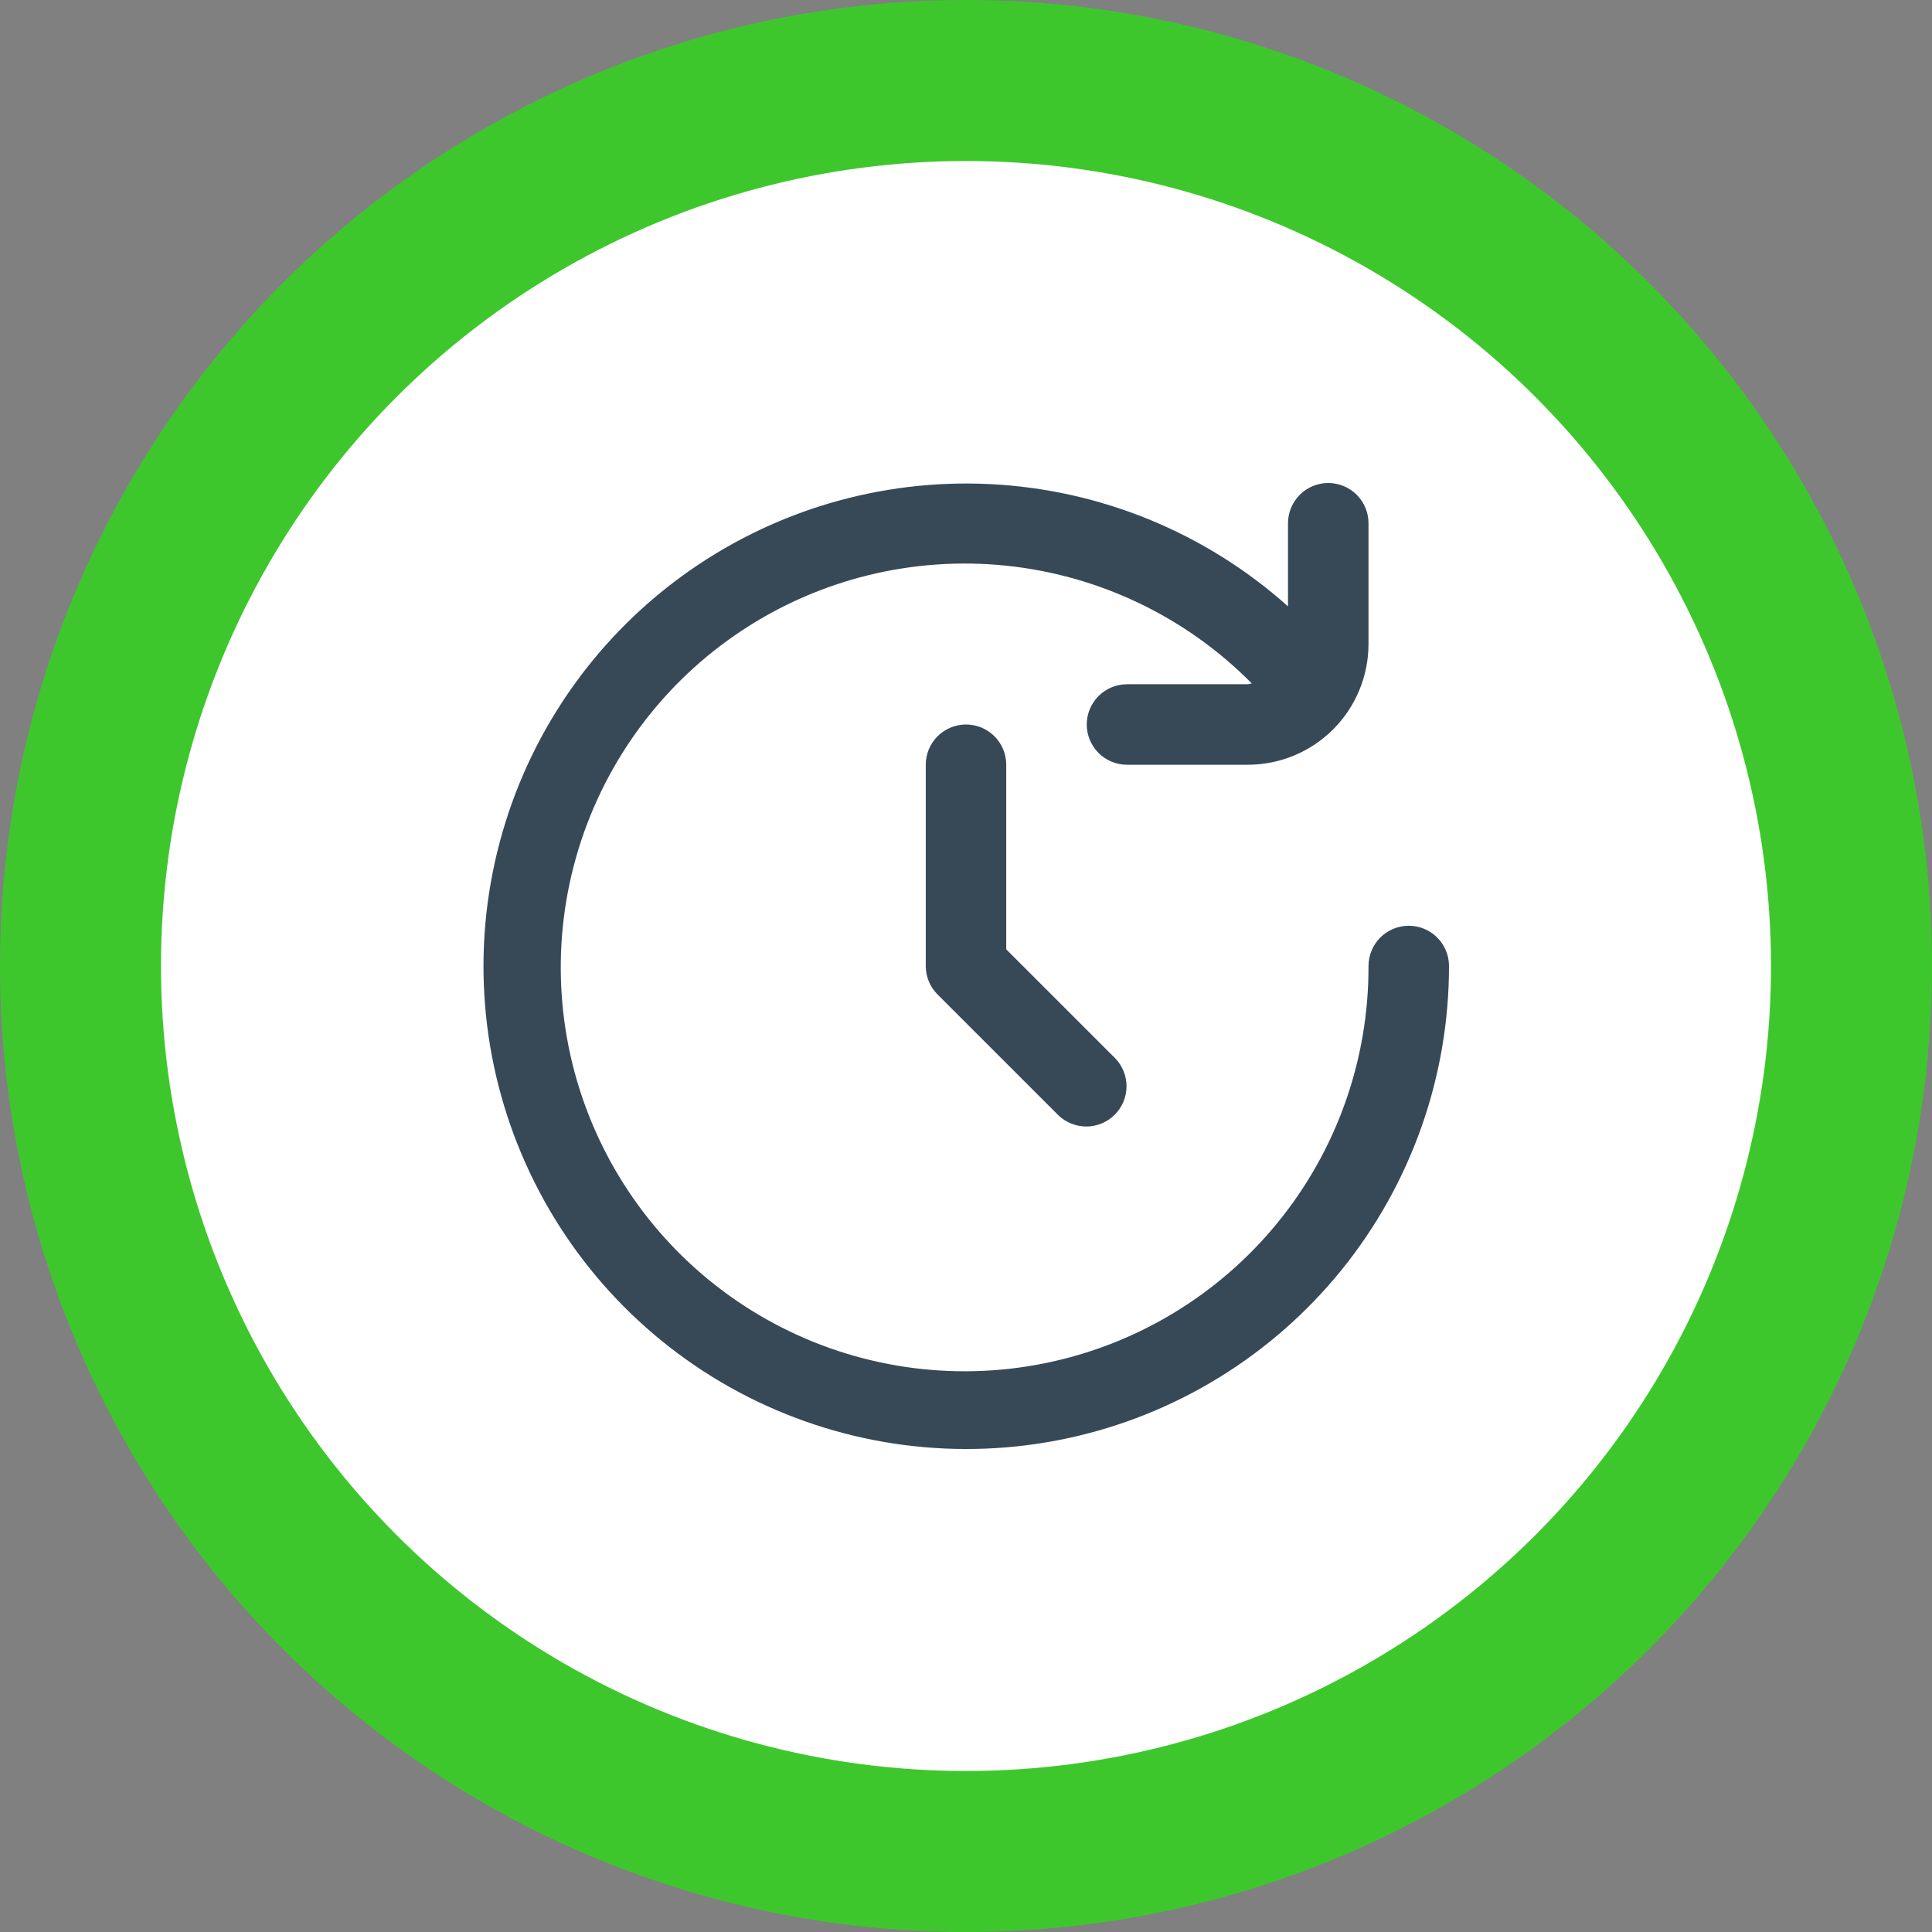 <svg width="60" height="60" viewBox="0 0 60 60" fill="none" xmlns="http://www.w3.org/2000/svg">
<rect x="0" y="0" width="60" height="60" fill="#808080" stroke="none"/>
<circle cx="30" cy="30" r="30" fill="#3EC72D"/>
<circle cx="30" cy="30" r="25" fill="white"/>
<g clip-path="url(#clip0_73_89)">
<path d="M43.75 28.75C43.419 28.75 43.101 28.882 42.866 29.116C42.632 29.351 42.5 29.669 42.5 30C42.51 32.907 41.511 35.727 39.672 37.978C37.833 40.229 35.27 41.772 32.42 42.342C29.57 42.913 26.61 42.476 24.047 41.106C21.483 39.736 19.475 37.519 18.365 34.832C17.255 32.146 17.113 29.157 17.963 26.378C18.813 23.598 20.601 21.2 23.023 19.593C25.445 17.986 28.35 17.27 31.241 17.567C34.133 17.865 36.831 19.157 38.875 21.224C38.834 21.235 38.792 21.244 38.75 21.25H35C34.669 21.25 34.351 21.382 34.116 21.616C33.882 21.851 33.75 22.169 33.75 22.5C33.75 22.831 33.882 23.149 34.116 23.384C34.351 23.618 34.669 23.75 35 23.75H38.75C39.745 23.75 40.698 23.355 41.402 22.652C42.105 21.948 42.5 20.995 42.5 20V16.25C42.5 15.918 42.368 15.601 42.134 15.366C41.9 15.132 41.581 15 41.25 15C40.919 15 40.601 15.132 40.366 15.366C40.132 15.601 40 15.918 40 16.25V18.831C37.441 16.543 34.174 15.203 30.745 15.034C27.316 14.865 23.933 15.878 21.161 17.904C18.39 19.929 16.397 22.845 15.517 26.163C14.636 29.481 14.921 33.001 16.324 36.134C17.726 39.267 20.162 41.825 23.223 43.378C26.285 44.931 29.787 45.387 33.144 44.669C36.501 43.951 39.51 42.102 41.668 39.433C43.826 36.763 45.002 33.433 45 30C45 29.669 44.868 29.351 44.634 29.116C44.4 28.882 44.081 28.75 43.75 28.75Z" fill="#374957"/>
<path d="M30 22.5C29.669 22.5 29.351 22.632 29.116 22.866C28.882 23.101 28.75 23.419 28.75 23.75V30C28.75 30.331 28.882 30.649 29.116 30.884L32.867 34.634C33.102 34.861 33.418 34.987 33.746 34.985C34.074 34.982 34.387 34.85 34.619 34.618C34.85 34.387 34.982 34.073 34.985 33.745C34.988 33.418 34.862 33.102 34.634 32.866L31.25 29.483V23.75C31.25 23.419 31.119 23.101 30.884 22.866C30.65 22.632 30.332 22.5 30 22.5V22.5Z" fill="#374957"/>
</g>
<defs>
<clipPath id="clip0_73_89">
<rect width="30" height="30" fill="white" transform="translate(15 15)"/>
</clipPath>
</defs>
</svg>
